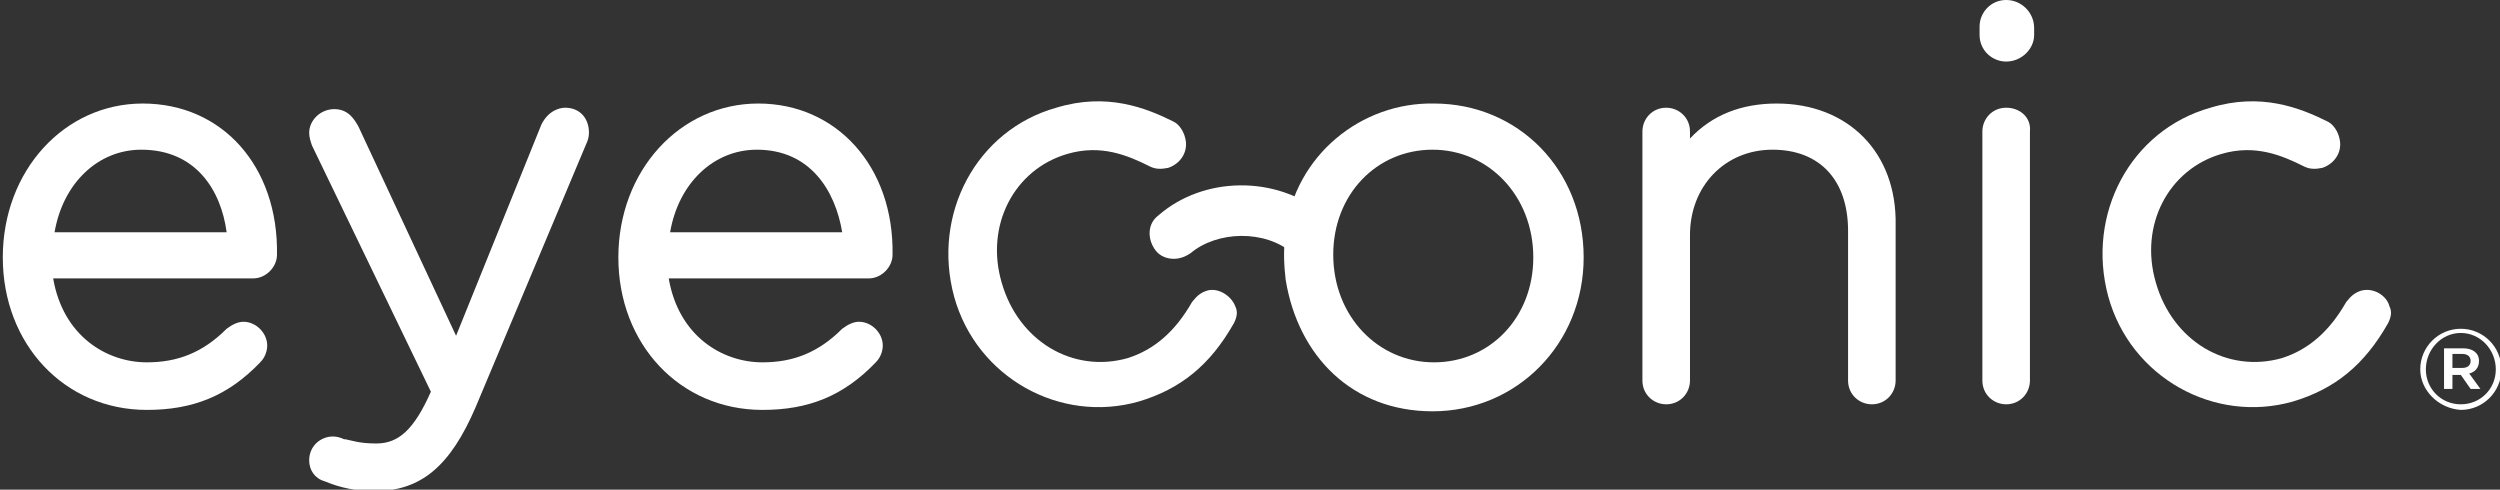 <?xml version="1.0" encoding="utf-8"?>
<!-- Generator: Adobe Illustrator 19.2.1, SVG Export Plug-In . SVG Version: 6.00 Build 0)  -->
<svg version="1.1" id="Layer_1" xmlns="http://www.w3.org/2000/svg" xmlns:xlink="http://www.w3.org/1999/xlink" x="0px" y="0px"
	 viewBox="0 0 178.7 35" style="enable-background:new 0 0 178.7 35;" xml:space="preserve">
<rect x="0" y="0" width="178.7" height="35" fill="#333333" stroke="none"/>
<style type="text/css">
	.st0{fill:#FFFFFF;}
</style>
<g>
	<path class="st0" d="M10.2,7.4c-5.6,0-10,4.8-10,11c0,6.2,4.4,10.9,10.3,10.9c3.3,0,5.8-1,8.1-3.4c0.4-0.4,0.5-0.9,0.5-1.2
		c0-0.9-0.8-1.7-1.7-1.7c-0.4,0-0.8,0.2-1.2,0.5c-1.7,1.7-3.5,2.4-5.7,2.4c-2.9,0-6-1.9-6.7-6h14.3c0.9,0,1.7-0.8,1.7-1.7
		C19.9,11.9,15.9,7.4,10.2,7.4z M16.2,16.6H3.9c0.6-3.5,3.1-5.9,6.2-5.9C14,10.7,15.8,13.6,16.2,16.6z"/>
	<path class="st0" d="M40.4,7.7c-0.4,0-1.2,0.2-1.7,1.2l-6.1,15.1l-7-15c-0.2-0.3-0.6-1.2-1.7-1.2c-1,0-1.8,0.8-1.8,1.7
		c0,0.3,0.1,0.6,0.2,0.9l8.5,17.6c-1.2,2.7-2.3,3.7-3.9,3.7c-1.2,0-1.7-0.2-2.2-0.3l-0.1,0c-0.2-0.1-0.5-0.2-0.8-0.2
		c-0.9,0-1.7,0.7-1.7,1.7c0,0.7,0.4,1.3,1.1,1.5c1.2,0.5,2.3,0.7,3.6,0.7c3.3,0,5.4-1.8,7.2-6l7.9-18.8c0.1-0.2,0.2-0.5,0.2-0.8
		C42.1,8.4,41.4,7.7,40.4,7.7z"/>
	<path class="st0" d="M54.2,7.4c-5.6,0-10,4.8-10,11c0,6.2,4.4,10.9,10.3,10.9c3.3,0,5.8-1,8.1-3.4c0.4-0.4,0.5-0.9,0.5-1.2
		c0-0.9-0.8-1.7-1.7-1.7c-0.4,0-0.8,0.2-1.2,0.5c-1.7,1.7-3.5,2.4-5.7,2.4c-2.9,0-6-1.9-6.7-6h14.3c0.9,0,1.7-0.8,1.7-1.7
		C63.9,11.9,59.8,7.4,54.2,7.4z M60.2,16.6H47.9c0.6-3.5,3.1-5.9,6.2-5.9C57.9,10.7,59.7,13.6,60.2,16.6z"/>
	<path class="st0" d="M127,7.4c-2.5,0-4.6,0.8-6.2,2.5V9.4c0-1-0.8-1.7-1.7-1.7c-1,0-1.7,0.8-1.7,1.7v17.8c0,1,0.8,1.7,1.7,1.7
		c1,0,1.7-0.8,1.7-1.7V16.8c0-3.5,2.5-6.1,5.9-6.1c3.4,0,5.4,2.2,5.4,5.8v10.7c0,1,0.8,1.7,1.7,1.7c1,0,1.7-0.8,1.7-1.7V16.1
		C135.6,10.9,132.1,7.4,127,7.4z"/>
	<path class="st0" d="M143.4,0c-1.1,0-1.9,0.9-1.9,1.9v0.6c0,1.1,0.9,1.9,1.9,1.9c1.1,0,2-0.9,2-1.9V2C145.4,0.9,144.5,0,143.4,0z"
		/>
	<path class="st0" d="M143.4,7.7c-1,0-1.7,0.8-1.7,1.7v17.8c0,1,0.8,1.7,1.7,1.7c1,0,1.7-0.8,1.7-1.7V9.4
		C145.2,8.4,144.4,7.7,143.4,7.7z"/>
	<path class="st0" d="M102.5,7.4c-5.2-0.1-9.9,3.7-10.6,9.1c-0.2,1.5-0.1,2.6,0,3.5c0.9,5.5,4.8,9.4,10.5,9.4c6,0,10.8-4.8,10.8-11
		C113.2,12.1,108.5,7.4,102.5,7.4z M109.6,18.4c0,4.3-3.1,7.5-7.1,7.5c-4,0-7.2-3.3-7.2-7.7c0-4.3,3.1-7.5,7.1-7.5
		C106.4,10.7,109.6,14,109.6,18.4z"/>
	<path class="st0" d="M86.2,20.8c-0.6,0.2-0.9,0.7-1,0.8c-1.2,2.1-2.7,3.4-4.6,4c-3.9,1.1-7.8-1.2-9-5.4c-1.2-4.1,0.9-8.1,4.7-9.2
		c2.4-0.7,4.3,0.1,5.9,0.9c0.4,0.2,0.8,0.2,1.3,0.1c0.9-0.3,1.5-1.2,1.2-2.2c-0.1-0.4-0.4-0.9-0.8-1.1c-2-1-4.8-2.1-8.4-1
		c-5.7,1.6-8.9,7.6-7.3,13.5c1.6,5.8,7.6,9.1,13.2,7.5c3-0.9,5.1-2.6,6.8-5.6c0.2-0.4,0.3-0.8,0.1-1.2C88,21.1,87,20.5,86.2,20.8z"
		/>
	<path class="st0" d="M168.7,20.8c-0.6,0.2-0.9,0.7-1,0.8c-1.2,2.1-2.7,3.4-4.6,4c-3.9,1.1-7.8-1.2-9-5.4c-1.2-4.1,0.9-8.1,4.7-9.2
		c2.4-0.7,4.3,0.1,5.9,0.9c0.4,0.2,0.8,0.2,1.3,0.1c0.9-0.3,1.5-1.2,1.2-2.2c-0.1-0.4-0.4-0.9-0.8-1.1c-2-1-4.8-2.1-8.4-1
		c-5.7,1.6-8.9,7.6-7.3,13.5c1.6,5.8,7.6,9.1,13.2,7.5c3-0.9,5.1-2.6,6.8-5.6c0.2-0.4,0.3-0.8,0.1-1.2
		C170.6,21.1,169.6,20.5,168.7,20.8z"/>
	<path class="st0" d="M83.9,18.5c-0.5,0-1-0.2-1.3-0.6C82,17.1,82,16,82.8,15.4c3.2-2.8,8.4-2.9,11.8-0.1c0.8,0.6,0.9,1.7,0.3,2.5
		c-0.6,0.8-1.7,0.9-2.5,0.3c-2-1.7-5.4-1.6-7.3,0C84.8,18.3,84.4,18.5,83.9,18.5z"/>
	<g>
		<path class="st0" d="M173,26.4L173,26.4c0-1.6,1.3-2.9,2.9-2.9c1.6,0,2.9,1.3,2.9,2.9v0c0,1.6-1.3,2.9-2.9,2.9
			C174.3,29.2,173,27.9,173,26.4z M178.4,26.4L178.4,26.4c0-1.4-1.1-2.6-2.5-2.6c-1.4,0-2.5,1.2-2.5,2.6v0c0,1.4,1.1,2.5,2.5,2.5
			C177.3,28.9,178.4,27.8,178.4,26.4z M174.8,24.9h1.3c0.6,0,1.1,0.3,1.1,0.9c0,0.5-0.3,0.8-0.7,0.9l0.8,1.1h-0.7l-0.7-1h-0.6v1
			h-0.6V24.9z M176,26.3c0.4,0,0.6-0.2,0.6-0.5c0-0.3-0.2-0.5-0.6-0.5h-0.7v1H176z"/>
	</g>
</g>
</svg>
